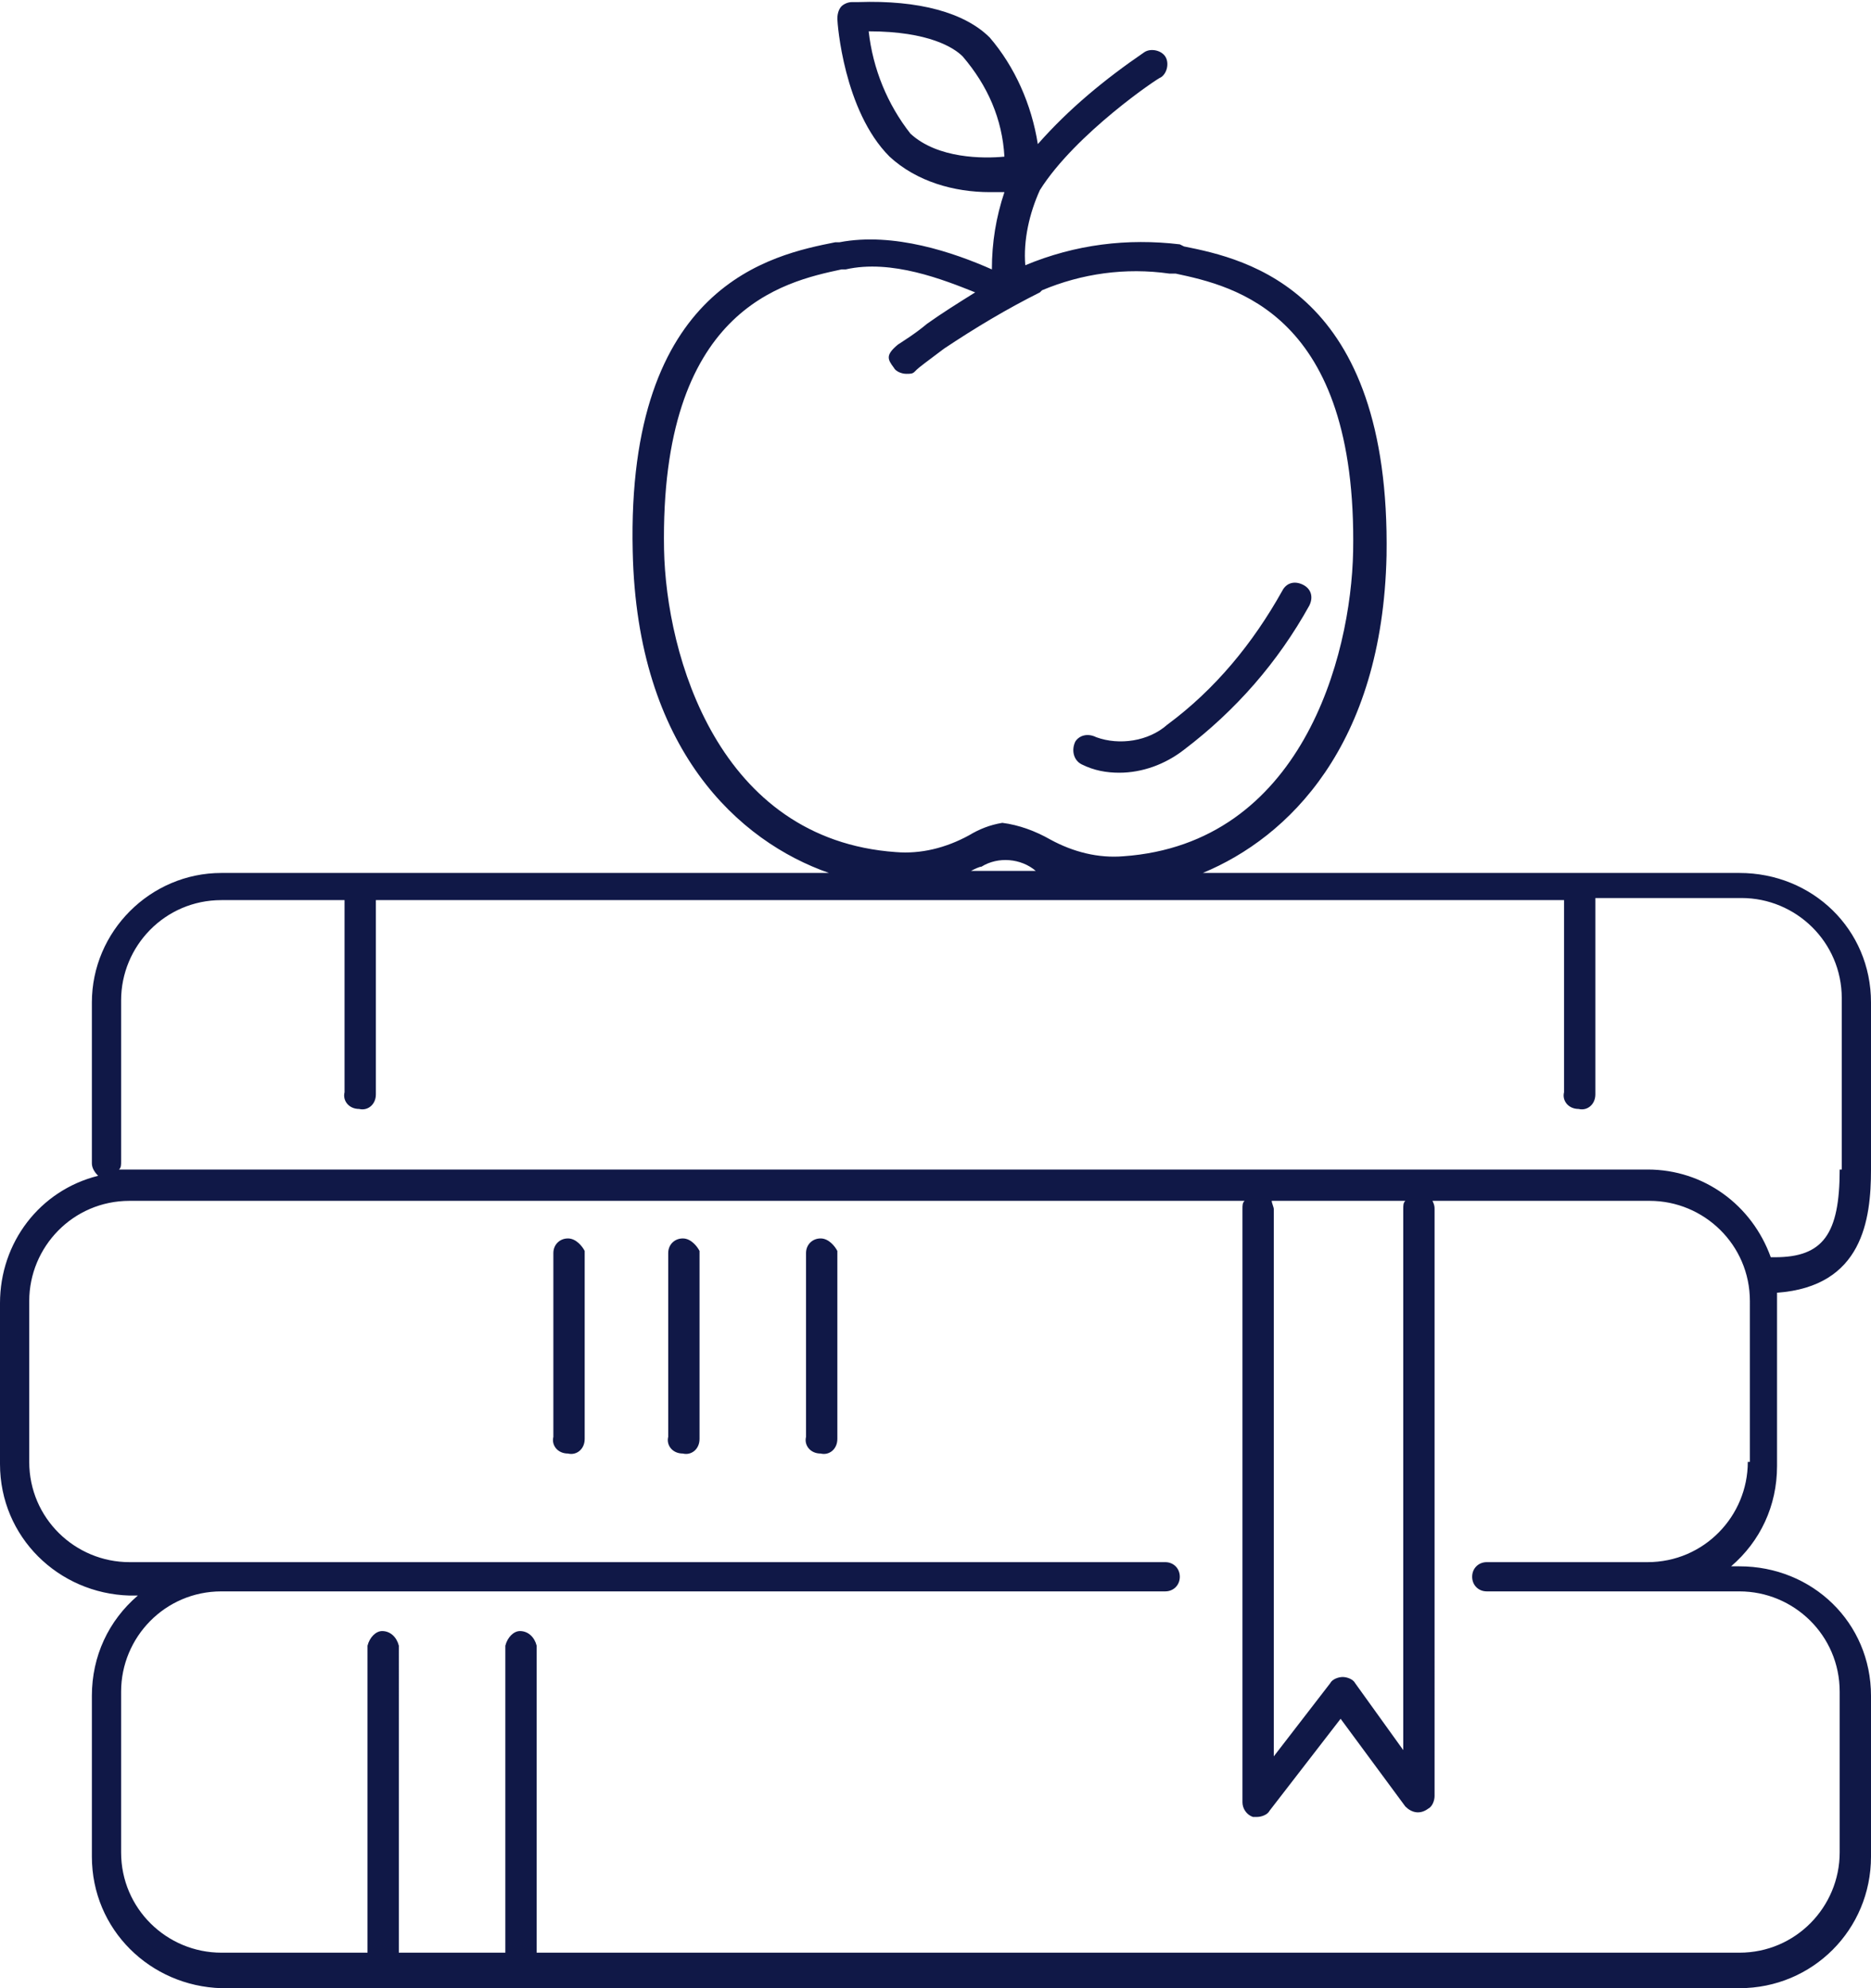 <?xml version="1.0" encoding="UTF-8" standalone="no"?><svg xmlns="http://www.w3.org/2000/svg" xmlns:xlink="http://www.w3.org/1999/xlink" fill="#101847" height="95.2" preserveAspectRatio="xMidYMid meet" version="1" viewBox="5.2 2.5 89.6 95.2" width="89.6" zoomAndPan="magnify"><g><g id="change1_1"><path d="M94.8,58.5v-8c0-3.5-2.8-6.2-6.3-6.2H62.8c4.1-1.7,8.6-6.1,8.8-15.2c0.2-12.7-6.7-14.2-9.7-14.8l-0.2-0.1 c-2.5-0.3-5,0-7.4,1c-0.1-1.2,0.2-2.5,0.7-3.6c1.7-2.7,5.7-5.4,5.8-5.4c0.3-0.2,0.4-0.7,0.2-1c-0.2-0.3-0.7-0.4-1-0.2 c-1.9,1.3-3.6,2.7-5.1,4.4c-0.3-1.9-1.1-3.7-2.3-5.1c-1.2-1.2-3.4-1.8-6.3-1.7H46c-0.2,0-0.4,0.1-0.5,0.2 c-0.1,0.1-0.2,0.3-0.2,0.6c0,0.2,0.3,4.4,2.5,6.6c1.3,1.2,3.1,1.7,4.8,1.7h0.7c-0.4,1.2-0.6,2.4-0.6,3.7c-1.8-0.8-4.7-1.8-7.3-1.3 h-0.2c-3,0.6-10,2-9.7,14.8c0.2,9.5,5.1,13.9,9.4,15.4H15.8c-3.4,0-6.2,2.8-6.2,6.2v7.7c0,0.2,0.1,0.4,0.3,0.6 c-2.8,0.7-4.7,3.2-4.7,6.1v7.7c0,3.5,2.8,6.2,6.2,6.3h0.4c-1.4,1.2-2.2,2.9-2.2,4.8v7.7c0,3.5,2.8,6.2,6.2,6.3h72.7 c3.5,0,6.3-2.8,6.3-6.3v-7.7c0-3.5-2.8-6.2-6.3-6.2h-0.4c1.4-1.2,2.2-2.9,2.2-4.8v-7.7c0-0.2,0-0.4,0-0.6 C94.4,64.1,94.8,60.9,94.8,58.5z M48.8,8.9c-1.1-1.4-1.8-3.1-2-4.9c2.9,0,4.1,0.8,4.5,1.2c1.2,1.4,1.9,3,2,4.8 C52.3,10.1,50.1,10.1,48.8,8.9L48.8,8.9z M37,28.8c-0.2-11.5,5.7-12.8,8.5-13.4h0.2c2.2-0.5,4.7,0.5,6.2,1.1 c-0.8,0.5-1.6,1-2.3,1.5c-0.6,0.5-1.1,0.8-1.4,1l0,0l0,0c-0.6,0.5-0.5,0.7-0.2,1.1c0.1,0.2,0.4,0.3,0.6,0.3c0.2,0,0.3,0,0.4-0.1 l0.1-0.1c0.1-0.1,0.5-0.4,1.3-1c1.5-1,3-1.9,4.6-2.7c0,0,0.1-0.1,0.1-0.1c1.9-0.8,4-1.1,6.1-0.8h0.3c2.8,0.6,8.7,1.9,8.5,13.3 c-0.1,5.1-2.5,14-11,14.6c-1.2,0.1-2.4-0.2-3.5-0.8c-0.7-0.4-1.5-0.7-2.3-0.8c-0.6,0.1-1.1,0.3-1.6,0.6c-1.1,0.6-2.3,0.9-3.5,0.8 C39.6,42.7,37.1,33.9,37,28.8z M52.2,44c0.8-0.5,1.9-0.4,2.6,0.2h-3.1C51.9,44.1,52.1,44,52.2,44z M88.9,72.5 c0,2.6-2.1,4.8-4.8,4.8h-7.7c-0.4,0-0.7,0.3-0.7,0.7c0,0.4,0.3,0.7,0.7,0.7h12.1c2.6,0,4.8,2.1,4.8,4.8v7.7c0,2.6-2.1,4.8-4.8,4.8 l0,0H30.9V81.3c-0.1-0.4-0.4-0.7-0.8-0.7c-0.3,0-0.6,0.3-0.7,0.7V96h-5.1V81.3c-0.1-0.4-0.4-0.7-0.8-0.7c-0.3,0-0.6,0.3-0.7,0.7 V96h-7c-2.6,0-4.8-2.1-4.8-4.8v-7.7c0-2.6,2.1-4.8,4.8-4.8H61c0.4,0,0.7-0.3,0.7-0.7l0,0c0-0.4-0.3-0.7-0.7-0.7c0,0,0,0,0,0H11.4 c-2.6,0-4.8-2.1-4.8-4.8v-7.7c0-2.6,2.1-4.8,4.8-4.8h53.4c-0.1,0.1-0.1,0.2-0.1,0.4v28.4c0,0.3,0.2,0.6,0.5,0.7c0.1,0,0.2,0,0.2,0 c0.2,0,0.5-0.1,0.6-0.3l3.4-4.4l3.1,4.2c0.3,0.3,0.7,0.4,1.1,0.1c0.2-0.1,0.3-0.4,0.3-0.6V60.4c0-0.1,0-0.2-0.1-0.4h10.4 c2.6,0,4.8,2.1,4.8,4.8V72.5z M66.1,60h6.4c-0.1,0.1-0.1,0.2-0.1,0.4v25.9l-2.3-3.2c-0.1-0.2-0.4-0.3-0.6-0.3 c-0.2,0-0.5,0.1-0.6,0.3l-2.7,3.5V60.4C66.2,60.3,66.1,60.1,66.1,60z M93.3,58.5c0,3.1-0.8,4.2-3.1,4.2c-0.1,0-0.1,0-0.2,0 c-0.9-2.5-3.2-4.2-5.9-4.2H11.4h-0.5c0.1-0.1,0.1-0.2,0.1-0.4v-7.7c0-2.6,2.1-4.8,4.8-4.8h5.9v9.2c-0.1,0.4,0.2,0.8,0.7,0.8 c0.4,0.1,0.8-0.2,0.8-0.7c0-0.1,0-0.1,0-0.2v-9.1h56.9v9.2c-0.1,0.4,0.2,0.8,0.7,0.8c0.4,0.1,0.8-0.2,0.8-0.7c0-0.1,0-0.1,0-0.2 v-9.2h7c2.6,0,4.8,2.1,4.8,4.8V58.5z"/><path d="M32.4,61.8c-0.4,0-0.7,0.3-0.7,0.7v8.8c-0.1,0.4,0.2,0.8,0.7,0.8c0.4,0.1,0.8-0.2,0.8-0.7c0-0.1,0-0.1,0-0.2v-8.8 C33.1,62.2,32.8,61.8,32.4,61.8C32.4,61.8,32.4,61.8,32.4,61.8z"/><path d="M37.9,61.8c-0.4,0-0.7,0.3-0.7,0.7v8.8c-0.1,0.4,0.2,0.8,0.7,0.8c0.4,0.1,0.8-0.2,0.8-0.7c0-0.1,0-0.1,0-0.2v-8.8 C38.6,62.2,38.3,61.8,37.9,61.8C37.9,61.8,37.9,61.8,37.9,61.8z"/><path d="M44.5,61.8c-0.4,0-0.7,0.3-0.7,0.7v8.8c-0.1,0.4,0.2,0.8,0.7,0.8c0.4,0.1,0.8-0.2,0.8-0.7c0-0.1,0-0.1,0-0.2v-8.8 C45.2,62.2,44.9,61.8,44.5,61.8C44.5,61.8,44.5,61.8,44.5,61.8z"/><path d="M57,39.1c0.6,0.3,1.2,0.4,1.8,0.4c1.1,0,2.2-0.4,3.1-1.1c2.5-1.9,4.5-4.2,6-6.9c0.2-0.4,0.1-0.8-0.3-1c0,0,0,0,0,0 c-0.4-0.2-0.8-0.1-1,0.3c-1.4,2.5-3.2,4.7-5.5,6.4c-0.9,0.8-2.3,1-3.4,0.6c-0.4-0.2-0.8-0.1-1,0.2C56.5,38.4,56.6,38.9,57,39.1z"/></g></g></svg>